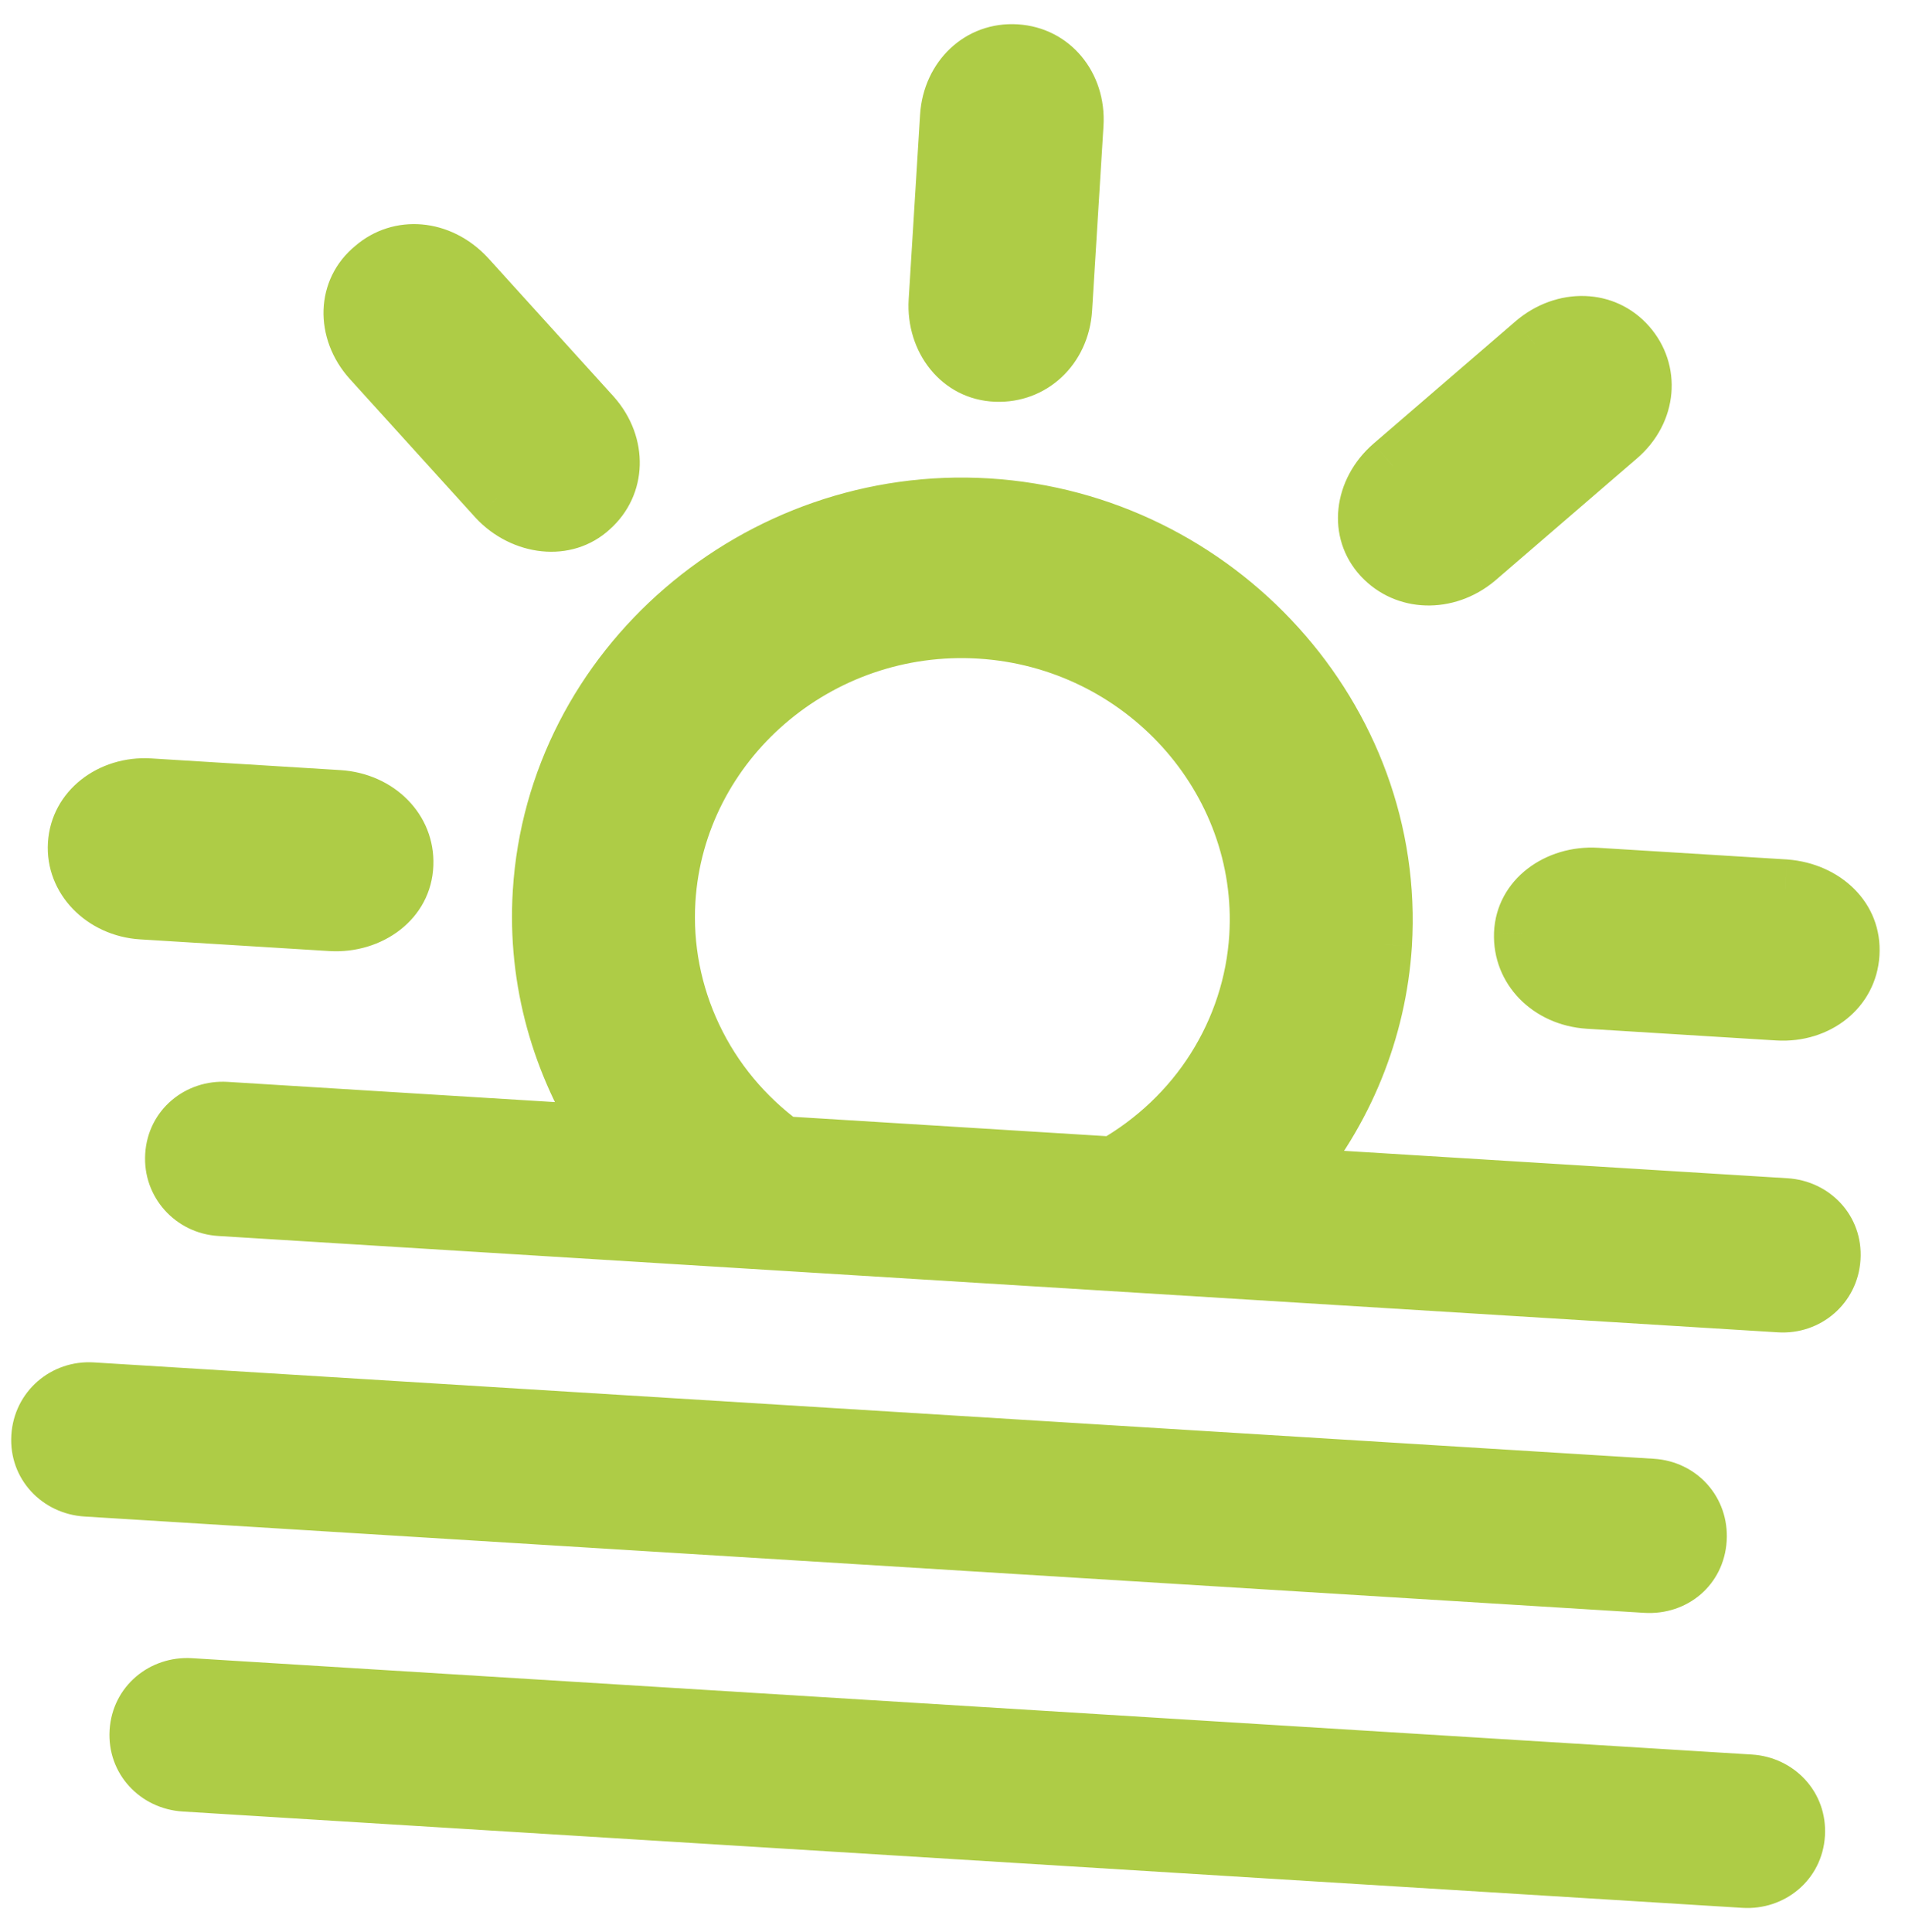 <?xml version="1.0" encoding="UTF-8"?> <svg xmlns="http://www.w3.org/2000/svg" width="71" height="72" viewBox="0 0 71 72" fill="none"><path d="M6.876 66.406L65.008 69.996C66.01 70.058 66.856 69.35 66.918 68.349C66.98 67.347 66.227 66.541 65.225 66.479L7.093 62.889C6.091 62.827 5.245 63.535 5.183 64.536C5.121 65.538 5.874 66.344 6.876 66.406Z" fill="#AECC46"></path><path d="M3.214 55.413L61.346 59.003C62.378 59.067 63.194 58.363 63.256 57.356C63.318 56.348 62.591 55.52 61.565 55.457L3.433 51.867C2.431 51.805 1.583 52.535 1.521 53.543C1.459 54.55 2.218 55.351 3.214 55.413Z" fill="#AECC46"></path><path d="M59.217 37.238L66.262 37.673C67.753 37.765 68.872 36.8 68.95 35.542C69.028 34.284 68.026 33.24 66.543 33.125L59.498 32.69C58.013 32.598 56.834 33.56 56.782 34.79C56.734 36.05 57.726 37.146 59.217 37.238Z" fill="#AECC46"></path><path d="M5.29 33.907L12.335 34.343C13.826 34.435 15.005 33.473 15.053 32.213C15.099 30.983 14.107 29.887 12.616 29.795L5.571 29.36C4.11 29.269 2.961 30.233 2.885 31.462C2.809 32.69 3.829 33.817 5.29 33.907Z" fill="#AECC46"></path><path fill-rule="evenodd" clip-rule="evenodd" d="M8.2 44.959L66.332 48.55C67.334 48.612 68.182 47.881 68.244 46.873C68.306 45.866 67.553 45.065 66.551 45.003L48.001 43.858C50.086 41.409 51.322 38.375 51.524 35.191C52.041 26.817 45.371 19.455 36.812 18.926C28.252 18.398 20.727 24.883 20.209 33.257C20.006 36.552 20.932 39.69 22.639 42.291L8.419 41.413C7.417 41.351 6.571 42.059 6.509 43.06C6.448 44.062 7.204 44.898 8.2 44.959ZM24.82 33.541C25.186 27.625 30.466 23.07 36.532 23.445C42.599 23.82 47.279 28.984 46.913 34.906C46.805 36.658 46.251 38.355 45.309 39.845C44.367 41.336 43.057 42.576 41.506 43.457L29.165 42.694C27.721 41.635 26.567 40.248 25.81 38.647C25.052 37.051 24.712 35.294 24.82 33.541Z" fill="#AECC46"></path><path d="M18.537 18.552C19.537 19.625 21.08 19.749 21.994 18.905C22.938 18.064 23.028 16.613 22.059 15.519L17.379 10.355C16.357 9.251 14.894 9.19 13.952 10.003C12.956 10.812 12.864 12.292 13.857 13.387L18.537 18.552Z" fill="#AECC46"></path><path d="M51.531 20.73C52.391 21.648 53.882 21.74 55.005 20.804L60.286 16.255C61.411 15.29 61.471 13.832 60.638 12.886C59.804 11.935 58.319 11.843 57.193 12.814L51.913 17.363C50.793 18.328 50.672 19.806 51.531 20.73Z" fill="#AECC46"></path><path d="M37.13 13.872C38.42 13.922 39.516 12.956 39.605 11.506L40.029 4.634C40.119 3.184 39.151 2.084 37.863 2.005C36.574 1.925 35.478 2.898 35.389 4.348L34.965 11.219C34.875 12.669 35.84 13.822 37.13 13.872Z" fill="#AECC46"></path><path d="M6.876 66.406L6.944 65.308L6.876 66.406ZM65.008 69.996L64.94 71.094L65.008 69.996ZM65.225 66.479L65.157 67.577L65.225 66.479ZM7.093 62.889L7.161 61.791L7.093 62.889ZM3.214 55.413L3.146 56.511L3.146 56.511L3.214 55.413ZM61.346 59.003L61.414 57.905L61.414 57.905L61.346 59.003ZM61.565 55.457L61.497 56.555L61.497 56.555L61.565 55.457ZM3.433 51.867L3.501 50.769L3.501 50.769L3.433 51.867ZM59.217 37.238L59.15 38.336L59.15 38.336L59.217 37.238ZM66.262 37.673L66.329 36.575L66.329 36.575L66.262 37.673ZM66.543 33.125L66.628 32.029L66.619 32.028L66.61 32.027L66.543 33.125ZM59.498 32.69L59.566 31.592L59.566 31.592L59.498 32.69ZM56.782 34.79L55.683 34.744L55.683 34.749L56.782 34.79ZM5.29 33.907L5.223 35.005L5.223 35.005L5.29 33.907ZM12.335 34.343L12.403 33.245L12.403 33.245L12.335 34.343ZM15.053 32.213L16.152 32.255L16.152 32.254L15.053 32.213ZM12.616 29.795L12.684 28.697L12.684 28.697L12.616 29.795ZM5.571 29.36L5.504 30.457L5.504 30.457L5.571 29.36ZM24.82 33.541L23.722 33.473L24.82 33.541ZM46.913 34.906L45.816 34.838L46.913 34.906ZM41.506 43.457L41.438 44.554L41.764 44.575L42.048 44.413L41.506 43.457ZM29.165 42.694L28.514 43.581L28.774 43.772L29.097 43.792L29.165 42.694ZM25.81 38.647L26.805 38.177L26.804 38.175L25.81 38.647ZM8.2 44.959L8.268 43.862L8.268 43.862L8.2 44.959ZM66.332 48.55L66.265 49.648L66.265 49.648L66.332 48.55ZM66.551 45.003L66.484 46.101L66.484 46.101L66.551 45.003ZM48.001 43.858L47.164 43.145L45.737 44.82L47.933 44.956L48.001 43.858ZM51.524 35.191L52.622 35.26L52.622 35.258L51.524 35.191ZM20.209 33.257L19.112 33.189L19.112 33.189L20.209 33.257ZM22.639 42.291L22.571 43.389L24.765 43.525L23.559 41.688L22.639 42.291ZM8.419 41.413L8.487 40.315L8.487 40.315L8.419 41.413ZM18.537 18.552L17.722 19.29L17.727 19.296L17.732 19.301L18.537 18.552ZM21.994 18.905L21.262 18.084L21.255 18.091L21.248 18.097L21.994 18.905ZM22.059 15.519L22.883 14.79L22.874 14.78L22.059 15.519ZM17.379 10.355L18.194 9.616L18.186 9.608L17.379 10.355ZM13.952 10.003L14.646 10.857L14.658 10.847L14.67 10.836L13.952 10.003ZM13.857 13.387L13.041 14.126L13.041 14.126L13.857 13.387ZM51.531 20.73L50.725 21.479L50.728 21.481L51.531 20.73ZM55.005 20.804L55.709 21.649L55.716 21.643L55.723 21.637L55.005 20.804ZM60.286 16.255L59.57 15.42L59.568 15.422L60.286 16.255ZM60.638 12.886L59.81 13.611L59.812 13.614L60.638 12.886ZM57.193 12.814L57.911 13.647L57.912 13.647L57.193 12.814ZM51.913 17.363L51.195 16.529L51.194 16.53L51.913 17.363ZM39.605 11.506L38.507 11.438L38.507 11.438L39.605 11.506ZM40.029 4.634L41.127 4.702L41.127 4.702L40.029 4.634ZM35.389 4.348L34.291 4.28L34.291 4.28L35.389 4.348ZM34.965 11.219L36.062 11.287L36.062 11.287L34.965 11.219ZM6.808 67.504L64.94 71.094L65.076 68.898L6.944 65.308L6.808 67.504ZM64.94 71.094C66.514 71.191 67.914 70.059 68.016 68.417L65.82 68.281C65.798 68.642 65.506 68.925 65.076 68.898L64.94 71.094ZM68.016 68.417C68.117 66.775 66.867 65.478 65.293 65.381L65.157 67.577C65.588 67.604 65.842 67.92 65.82 68.281L68.016 68.417ZM65.293 65.381L7.161 61.791L7.025 63.987L65.157 67.577L65.293 65.381ZM7.161 61.791C5.587 61.694 4.187 62.826 4.085 64.468L6.281 64.604C6.303 64.243 6.595 63.96 7.025 63.987L7.161 61.791ZM4.085 64.468C3.984 66.11 5.234 67.407 6.808 67.504L6.944 65.308C6.513 65.281 6.259 64.965 6.281 64.604L4.085 64.468ZM3.146 56.511L61.278 60.101L61.414 57.905L3.282 54.315L3.146 56.511ZM61.278 60.101C62.891 60.2 64.252 59.062 64.354 57.423L62.158 57.288C62.135 57.664 61.864 57.933 61.414 57.905L61.278 60.101ZM64.354 57.423C64.454 55.806 63.261 54.459 61.633 54.359L61.497 56.555C61.92 56.581 62.182 56.89 62.158 57.288L64.354 57.423ZM61.633 54.359L3.501 50.769L3.365 52.964L61.497 56.555L61.633 54.359ZM3.501 50.769C1.905 50.67 0.524 51.848 0.423 53.475L2.619 53.611C2.643 53.223 2.956 52.939 3.365 52.964L3.501 50.769ZM0.423 53.475C0.321 55.128 1.583 56.414 3.146 56.511L3.282 54.315C2.852 54.288 2.597 53.973 2.619 53.611L0.423 53.475ZM59.15 38.336L66.194 38.771L66.329 36.575L59.285 36.14L59.15 38.336ZM66.194 38.771C68.205 38.895 69.928 37.557 70.048 35.61L67.852 35.474C67.817 36.042 67.301 36.635 66.329 36.575L66.194 38.771ZM70.048 35.61C70.17 33.629 68.579 32.18 66.628 32.029L66.457 34.222C67.473 34.301 67.885 34.939 67.852 35.474L70.048 35.61ZM66.61 32.027L59.566 31.592L59.43 33.788L66.475 34.223L66.61 32.027ZM59.566 31.592C57.611 31.471 55.767 32.762 55.683 34.744L57.881 34.837C57.901 34.358 58.415 33.725 59.43 33.788L59.566 31.592ZM55.683 34.749C55.61 36.672 57.131 38.211 59.15 38.336L59.285 36.14C58.321 36.081 57.858 35.428 57.881 34.832L55.683 34.749ZM5.223 35.005L12.267 35.44L12.403 33.245L5.358 32.809L5.223 35.005ZM12.267 35.44C14.234 35.562 16.076 34.264 16.152 32.255L13.954 32.171C13.934 32.682 13.418 33.307 12.403 33.245L12.267 35.44ZM16.152 32.254C16.223 30.352 14.693 28.821 12.684 28.697L12.548 30.893C13.521 30.953 13.975 31.613 13.954 32.172L16.152 32.254ZM12.684 28.697L5.639 28.262L5.504 30.457L12.548 30.893L12.684 28.697ZM5.639 28.262C3.676 28.14 1.906 29.459 1.787 31.394L3.983 31.529C4.015 31.007 4.544 30.398 5.504 30.457L5.639 28.262ZM1.787 31.394C1.669 33.311 3.241 34.883 5.223 35.005L5.358 32.809C4.417 32.751 3.949 32.069 3.983 31.529L1.787 31.394ZM25.918 33.609C26.244 28.324 30.98 24.204 36.465 24.543L36.6 22.347C29.953 21.936 24.127 26.926 23.722 33.473L25.918 33.609ZM36.465 24.543C41.95 24.882 46.142 29.548 45.816 34.838L48.011 34.974C48.416 28.42 43.247 22.758 36.6 22.347L36.465 24.543ZM45.816 34.838C45.719 36.403 45.224 37.921 44.379 39.258L46.239 40.433C47.279 38.788 47.892 36.914 48.011 34.974L45.816 34.838ZM44.379 39.258C43.536 40.592 42.36 41.707 40.963 42.5L42.048 44.413C43.754 43.446 45.198 42.08 46.239 40.433L44.379 39.258ZM41.573 42.359L29.232 41.596L29.097 43.792L41.438 44.554L41.573 42.359ZM29.816 41.808C28.516 40.854 27.482 39.609 26.805 38.177L24.816 39.117C25.653 40.888 26.927 42.416 28.514 43.581L29.816 41.808ZM26.804 38.175C26.126 36.746 25.821 35.175 25.918 33.609L23.722 33.473C23.602 35.413 23.979 37.356 24.817 39.119L26.804 38.175ZM8.133 46.057L66.265 49.648L66.4 47.452L8.268 43.862L8.133 46.057ZM66.265 49.648C67.86 49.746 69.242 48.568 69.342 46.941L67.146 46.806C67.122 47.194 66.809 47.477 66.4 47.452L66.265 49.648ZM69.342 46.941C69.444 45.291 68.191 44.003 66.619 43.906L66.484 46.101C66.916 46.128 67.169 46.441 67.146 46.806L69.342 46.941ZM66.619 43.906L48.069 42.76L47.933 44.956L66.484 46.101L66.619 43.906ZM48.839 44.571C51.076 41.943 52.404 38.685 52.622 35.26L50.426 35.121C50.239 38.066 49.097 40.874 47.164 43.145L48.839 44.571ZM52.622 35.258C53.178 26.254 46.02 18.393 36.879 17.828L36.744 20.024C44.721 20.517 50.904 27.38 50.426 35.123L52.622 35.258ZM36.879 17.828C27.738 17.264 19.668 24.184 19.112 33.189L21.307 33.324C21.786 25.581 28.766 19.531 36.744 20.024L36.879 17.828ZM19.112 33.189C18.892 36.736 19.89 40.107 21.72 42.895L23.559 41.688C21.974 39.273 21.119 36.369 21.307 33.324L19.112 33.189ZM22.707 41.194L8.487 40.315L8.352 42.511L22.571 43.389L22.707 41.194ZM8.487 40.315C6.913 40.218 5.513 41.351 5.412 42.993L7.607 43.128C7.63 42.767 7.921 42.484 8.352 42.511L8.487 40.315ZM5.412 42.993C5.311 44.614 6.543 45.959 8.133 46.057L8.268 43.862C7.865 43.837 7.584 43.511 7.607 43.128L5.412 42.993ZM17.732 19.301C19.061 20.728 21.296 21.047 22.74 19.714L21.248 18.097C20.864 18.452 20.012 18.521 19.342 17.802L17.732 19.301ZM22.726 19.726C24.164 18.444 24.215 16.296 22.883 14.79L21.235 16.248C21.84 16.931 21.712 17.683 21.262 18.084L22.726 19.726ZM22.874 14.78L18.194 9.616L16.564 11.094L21.244 16.258L22.874 14.78ZM18.186 9.608C16.802 8.112 14.667 7.933 13.233 9.17L14.67 10.836C15.121 10.447 15.913 10.391 16.572 11.102L18.186 9.608ZM13.258 9.149C11.711 10.407 11.681 12.623 13.041 14.126L14.672 12.649C14.048 11.96 14.2 11.218 14.646 10.857L13.258 9.149ZM13.041 14.126L17.722 19.29L19.352 17.813L14.671 12.649L13.041 14.126ZM50.728 21.481C52.024 22.866 54.183 22.921 55.709 21.649L54.301 19.959C53.581 20.559 52.757 20.429 52.334 19.978L50.728 21.481ZM55.723 21.637L61.004 17.088L59.568 15.422L54.287 19.97L55.723 21.637ZM61.002 17.09C62.568 15.747 62.723 13.589 61.463 12.159L59.812 13.614C60.219 14.075 60.254 14.833 59.57 15.42L61.002 17.09ZM61.465 12.162C60.185 10.7 58 10.666 56.475 11.981L57.912 13.647C58.638 13.02 59.424 13.17 59.81 13.611L61.465 12.162ZM56.475 11.981L51.195 16.529L52.631 18.196L57.911 13.647L56.475 11.981ZM51.194 16.53C49.682 17.834 49.374 20.025 50.725 21.479L52.337 19.981C51.97 19.586 51.905 18.822 52.631 18.196L51.194 16.53ZM37.087 14.971C39.007 15.046 40.579 13.587 40.703 11.573L38.507 11.438C38.452 12.324 37.833 12.799 37.173 12.773L37.087 14.971ZM40.703 11.573L41.127 4.702L38.931 4.567L38.507 11.438L40.703 11.573ZM41.127 4.702C41.251 2.698 39.876 1.027 37.931 0.907L37.795 3.102C38.426 3.141 38.987 3.671 38.931 4.567L41.127 4.702ZM37.931 0.907C35.985 0.786 34.415 2.276 34.291 4.28L36.487 4.416C36.542 3.52 37.164 3.063 37.795 3.102L37.931 0.907ZM34.291 4.28L33.867 11.151L36.062 11.287L36.487 4.416L34.291 4.28ZM33.867 11.151C33.745 13.117 35.084 14.893 37.087 14.971L37.173 12.773C36.595 12.75 36.005 12.221 36.062 11.287L33.867 11.151Z" fill="#AECC46"></path></svg> 